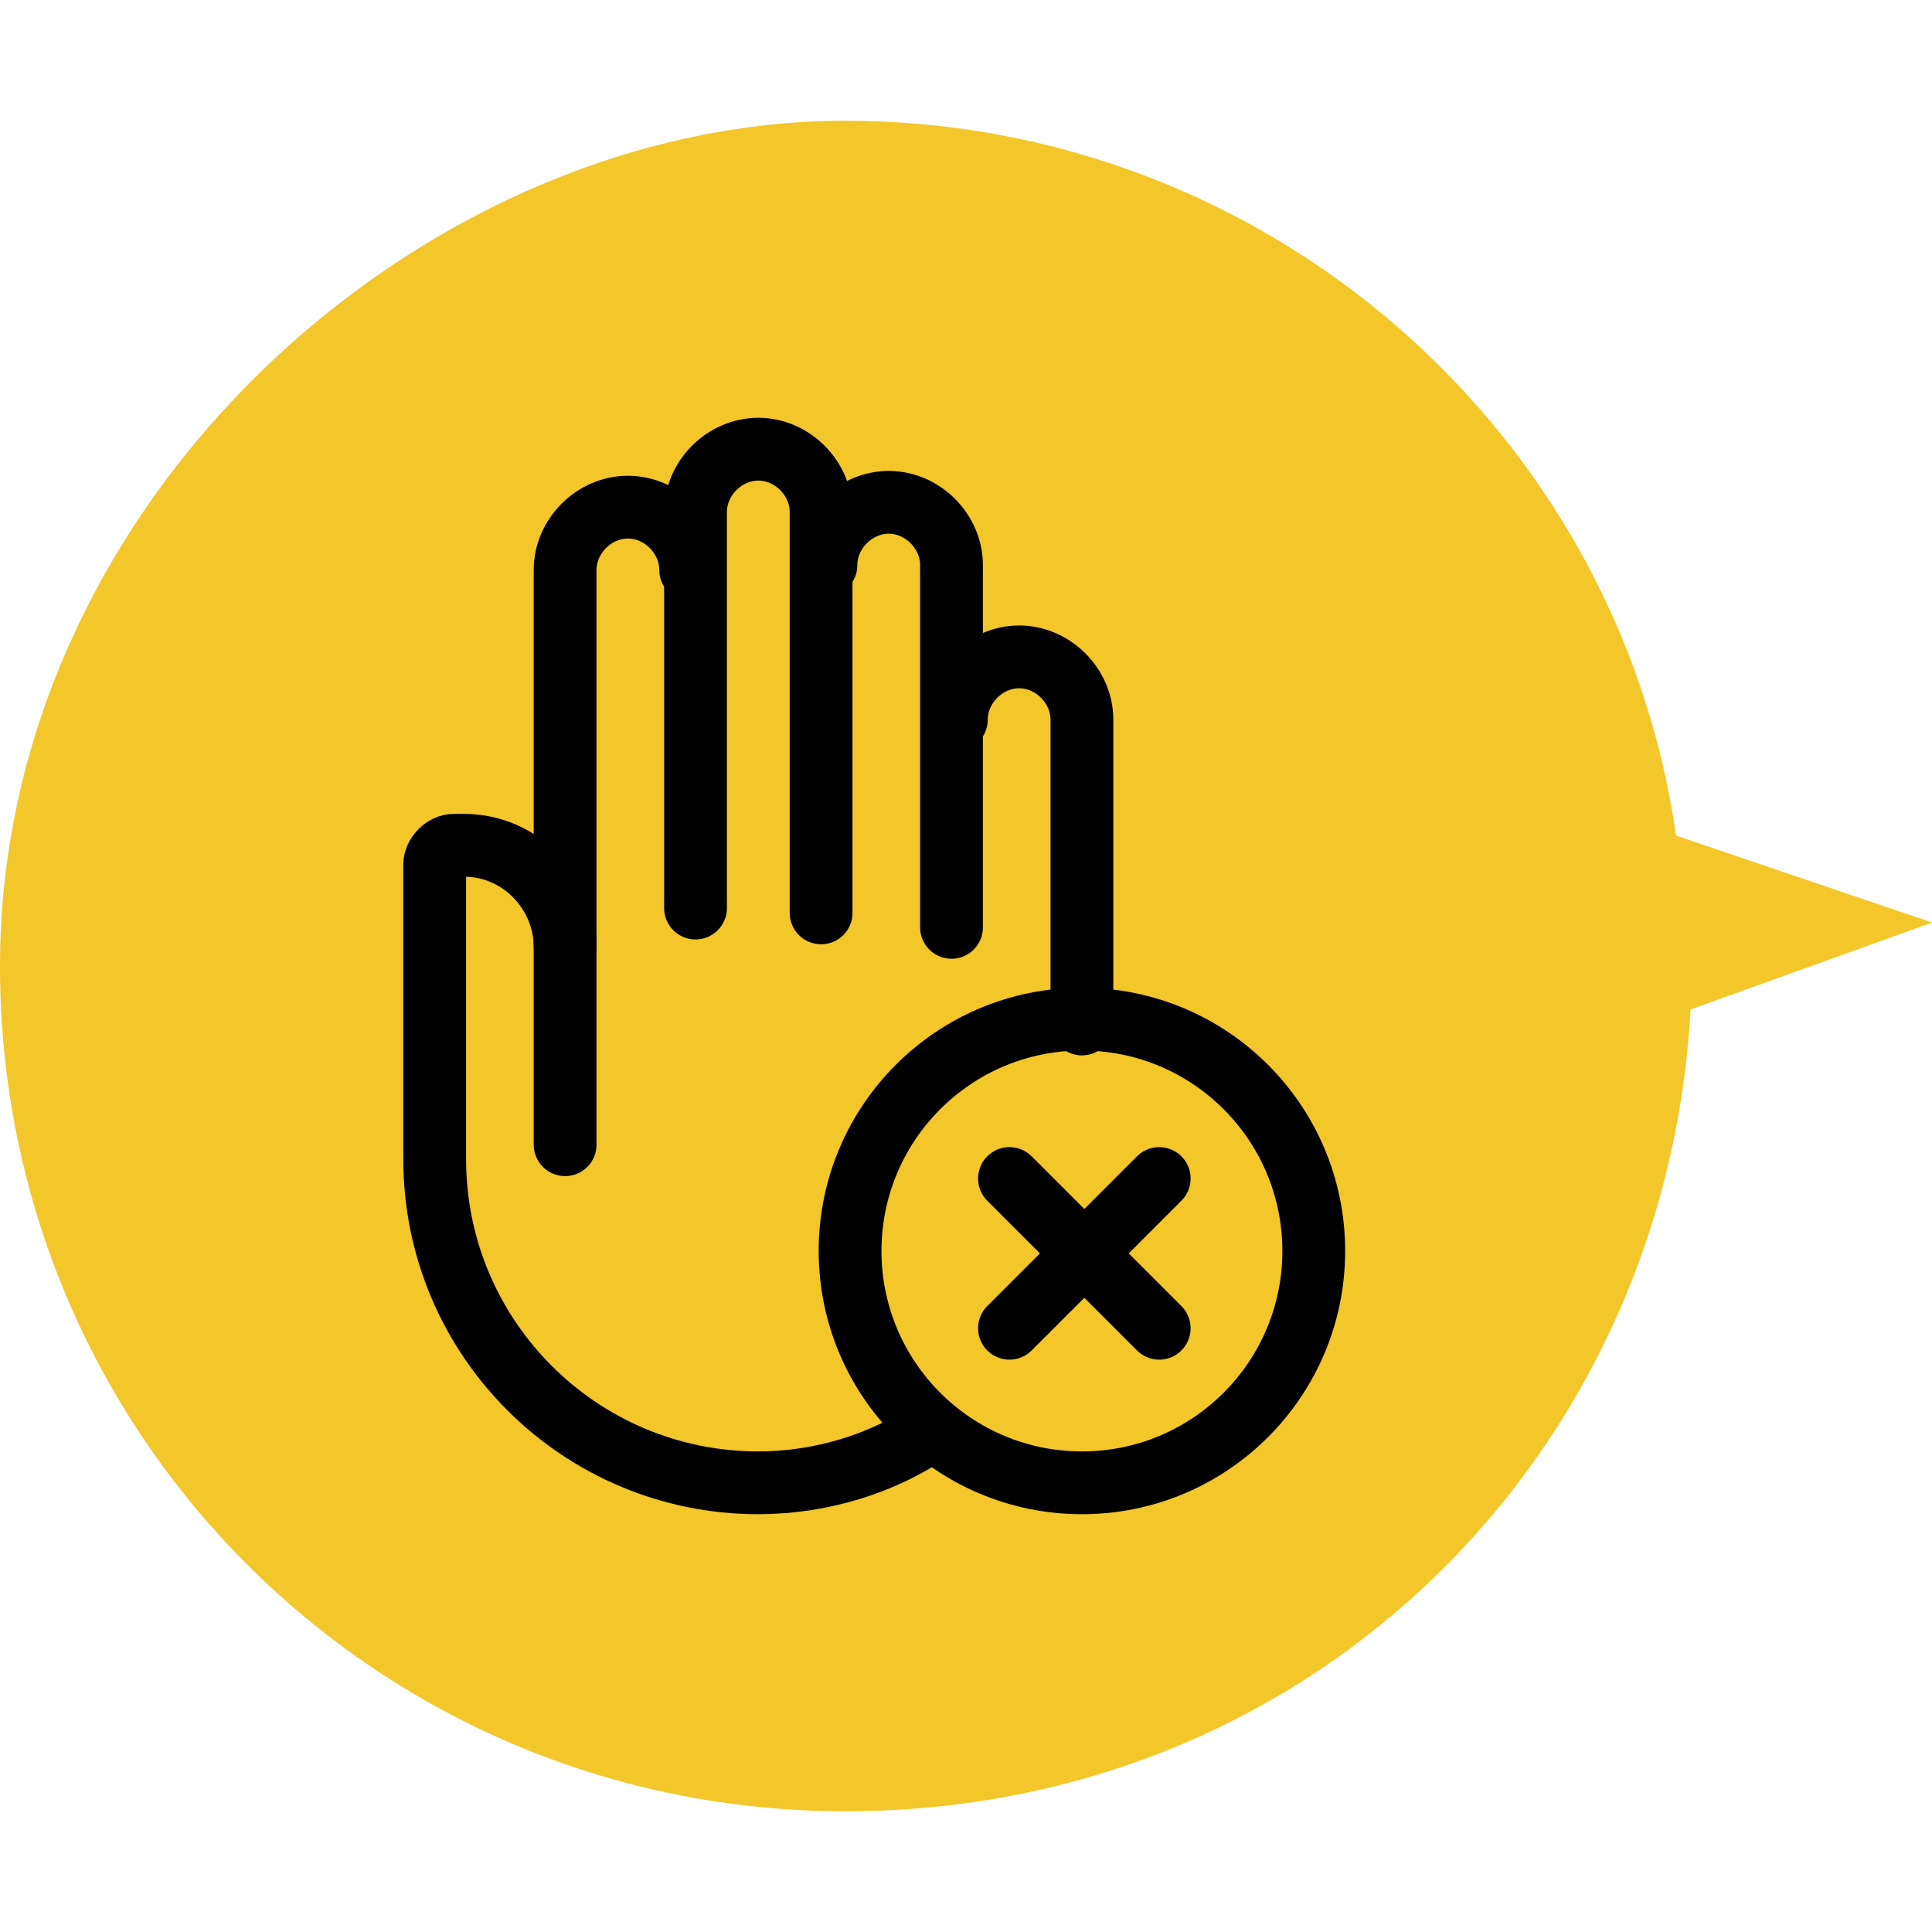 <?xml version="1.0" encoding="UTF-8"?>
<svg id="_レイヤー_1" xmlns="http://www.w3.org/2000/svg" version="1.1" viewBox="0 0 40 40">
  <!-- Generator: Adobe Illustrator 29.4.0, SVG Export Plug-In . SVG Version: 2.1.0 Build 152)  -->
  <defs>
    <style>
      .st0 {
        fill: #f3c629;
      }

      .st1 {
        fill: none;
        stroke: #000;
        stroke-linecap: round;
        stroke-linejoin: round;
        stroke-width: 1.3px;
      }
    </style>
  </defs>
  <path class="st0" d="M40,19.1l-5.3-1.8c-1.2-8.4-8.5-14.8-17.2-14.8S0,10.3,0,20s7.8,17.5,17.5,17.5,17-7.4,17.5-16.6l5-1.8Z"/>
  <g>
    <g>
      <path class="st1" d="M22.4,21.2v-6.3c0-.7-.6-1.3-1.3-1.3h0c-.7,0-1.3.6-1.3,1.3"/>
      <path class="st1" d="M11.7,23.7v-4.1c0-1.1-.9-2.1-2.1-2.1h-.2c-.2,0-.4.2-.4.4v6.1c0,3.7,3,6.7,6.7,6.7h0c1.3,0,2.6-.4,3.6-1.1"/>
      <path class="st1" d="M11.7,19.6v-7.8c0-.7.6-1.3,1.3-1.3h0c.7,0,1.3.6,1.3,1.3"/>
      <path class="st1" d="M14.4,18.8v-8.2c0-.7.6-1.3,1.3-1.3h0c.7,0,1.3.6,1.3,1.3v8.3"/>
      <path class="st1" d="M17.1,11.7c0-.7.6-1.3,1.3-1.3h0c.7,0,1.3.6,1.3,1.3v7.5"/>
    </g>
    <g>
      <circle class="st1" cx="22.4" cy="25.9" r="4.8"/>
      <g>
        <line class="st1" x1="24" y1="24.4" x2="20.9" y2="27.5"/>
        <line class="st1" x1="24" y1="27.5" x2="20.9" y2="24.4"/>
      </g>
    </g>
  </g>
</svg>